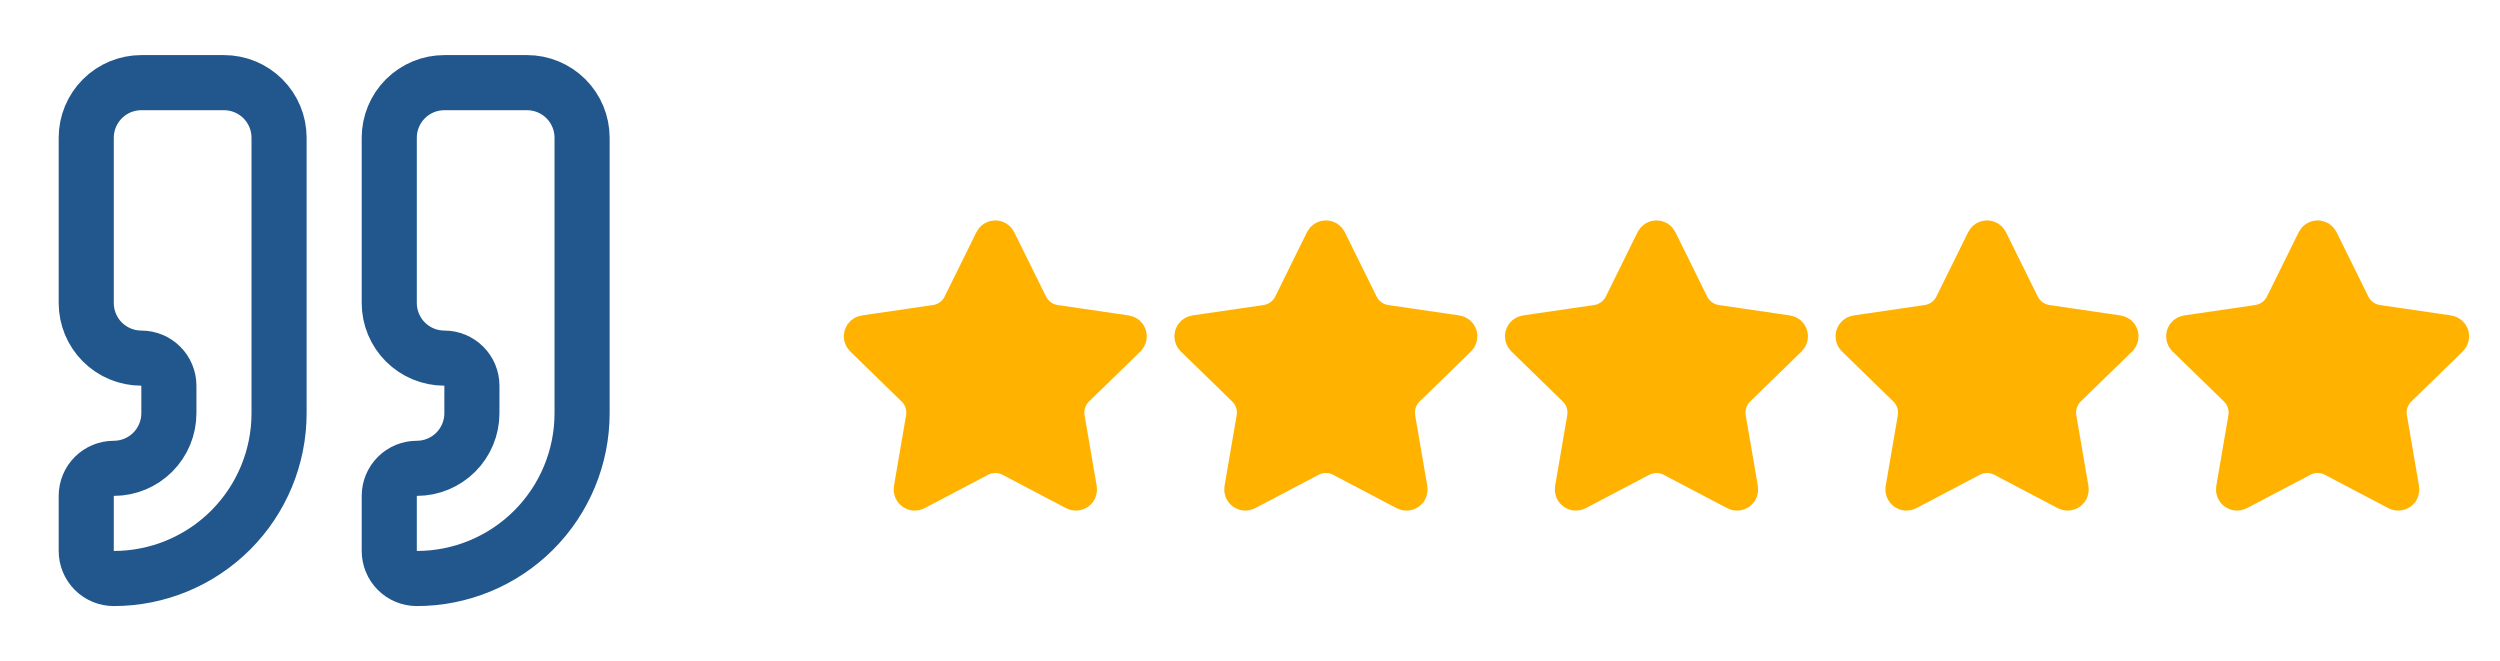 <svg xmlns="http://www.w3.org/2000/svg" width="121" height="32" viewBox="0 0 121 32" fill="none"><path d="M21.506 4C20.799 4 20.121 4.281 19.621 4.781C19.121 5.281 18.84 5.959 18.84 6.667V14.667C18.84 15.374 19.121 16.052 19.621 16.552C20.121 17.052 20.799 17.333 21.506 17.333C21.86 17.333 22.199 17.474 22.449 17.724C22.699 17.974 22.84 18.313 22.84 18.667V20C22.84 20.707 22.559 21.386 22.059 21.886C21.559 22.386 20.88 22.667 20.173 22.667C19.82 22.667 19.48 22.807 19.23 23.057C18.98 23.307 18.84 23.646 18.84 24V26.667C18.84 27.02 18.98 27.359 19.23 27.61C19.48 27.86 19.82 28 20.173 28C22.295 28 24.33 27.157 25.83 25.657C27.33 24.157 28.173 22.122 28.173 20V6.667C28.173 5.959 27.892 5.281 27.392 4.781C26.892 4.281 26.214 4 25.506 4H21.506Z" stroke="#21578C" stroke-width="2.667" stroke-linecap="round" stroke-linejoin="round"></path><path d="M6.84 4C6.133 4 5.455 4.281 4.955 4.781C4.455 5.281 4.174 5.959 4.174 6.667V14.667C4.174 15.374 4.455 16.052 4.955 16.552C5.455 17.052 6.133 17.333 6.84 17.333C7.194 17.333 7.533 17.474 7.783 17.724C8.033 17.974 8.174 18.313 8.174 18.667V20C8.174 20.707 7.893 21.386 7.393 21.886C6.893 22.386 6.214 22.667 5.507 22.667C5.154 22.667 4.814 22.807 4.564 23.057C4.314 23.307 4.174 23.646 4.174 24V26.667C4.174 27.02 4.314 27.359 4.564 27.61C4.814 27.86 5.154 28 5.507 28C7.629 28 9.664 27.157 11.164 25.657C12.664 24.157 13.507 22.122 13.507 20V6.667C13.507 5.959 13.226 5.281 12.726 4.781C12.226 4.281 11.548 4 10.841 4H6.84Z" stroke="#21578C" stroke-width="2.667" stroke-linecap="round" stroke-linejoin="round"></path><path d="M47.857 11.53C47.886 11.471 47.931 11.421 47.987 11.386C48.043 11.352 48.108 11.333 48.174 11.333C48.24 11.333 48.304 11.352 48.36 11.386C48.416 11.421 48.461 11.471 48.49 11.53L50.03 14.649C50.132 14.855 50.282 15.032 50.467 15.167C50.652 15.302 50.867 15.389 51.094 15.423L54.538 15.927C54.603 15.936 54.664 15.964 54.715 16.006C54.765 16.049 54.803 16.104 54.823 16.167C54.843 16.23 54.846 16.297 54.83 16.361C54.814 16.425 54.781 16.483 54.734 16.529L52.243 18.955C52.079 19.115 51.956 19.312 51.885 19.53C51.814 19.748 51.797 19.981 51.836 20.207L52.424 23.633C52.435 23.698 52.428 23.766 52.403 23.827C52.379 23.889 52.337 23.942 52.283 23.981C52.23 24.02 52.166 24.043 52.1 24.047C52.034 24.052 51.968 24.038 51.91 24.007L48.831 22.388C48.628 22.282 48.403 22.226 48.173 22.226C47.944 22.226 47.719 22.282 47.516 22.388L44.438 24.007C44.379 24.038 44.313 24.052 44.247 24.047C44.181 24.042 44.118 24.019 44.065 23.98C44.011 23.941 43.97 23.888 43.945 23.827C43.92 23.765 43.913 23.698 43.924 23.633L44.512 20.207C44.55 19.981 44.534 19.749 44.463 19.531C44.392 19.312 44.269 19.115 44.104 18.955L41.614 16.53C41.566 16.484 41.532 16.426 41.516 16.361C41.5 16.297 41.503 16.23 41.523 16.167C41.544 16.104 41.581 16.048 41.632 16.005C41.683 15.963 41.744 15.935 41.81 15.926L45.253 15.423C45.48 15.39 45.695 15.302 45.881 15.167C46.066 15.033 46.216 14.855 46.318 14.649L47.857 11.53Z" fill="#FFB200" stroke="#FFB200" stroke-width="1.333" stroke-linecap="round" stroke-linejoin="round"></path><path d="M63.857 11.53C63.886 11.471 63.931 11.421 63.987 11.386C64.043 11.352 64.108 11.333 64.174 11.333C64.24 11.333 64.304 11.352 64.36 11.386C64.416 11.421 64.461 11.471 64.49 11.53L66.03 14.649C66.132 14.855 66.282 15.032 66.467 15.167C66.652 15.302 66.867 15.389 67.094 15.423L70.538 15.927C70.603 15.936 70.664 15.964 70.715 16.006C70.765 16.049 70.803 16.104 70.823 16.167C70.844 16.23 70.846 16.297 70.83 16.361C70.814 16.425 70.781 16.483 70.734 16.529L68.243 18.955C68.079 19.115 67.956 19.312 67.885 19.53C67.814 19.748 67.797 19.981 67.836 20.207L68.424 23.633C68.435 23.698 68.428 23.766 68.403 23.827C68.379 23.889 68.337 23.942 68.283 23.981C68.23 24.02 68.166 24.043 68.1 24.047C68.034 24.052 67.968 24.038 67.91 24.007L64.831 22.388C64.628 22.282 64.403 22.226 64.173 22.226C63.944 22.226 63.719 22.282 63.516 22.388L60.438 24.007C60.379 24.038 60.313 24.052 60.247 24.047C60.181 24.042 60.118 24.019 60.065 23.98C60.011 23.941 59.97 23.888 59.945 23.827C59.92 23.765 59.913 23.698 59.924 23.633L60.512 20.207C60.55 19.981 60.534 19.749 60.463 19.531C60.392 19.312 60.269 19.115 60.104 18.955L57.614 16.53C57.566 16.484 57.532 16.426 57.516 16.361C57.5 16.297 57.503 16.23 57.523 16.167C57.544 16.104 57.581 16.048 57.632 16.005C57.683 15.963 57.744 15.935 57.81 15.926L61.253 15.423C61.48 15.39 61.695 15.302 61.881 15.167C62.066 15.033 62.216 14.855 62.318 14.649L63.857 11.53Z" fill="#FFB200" stroke="#FFB200" stroke-width="1.333" stroke-linecap="round" stroke-linejoin="round"></path><path d="M79.857 11.53C79.886 11.471 79.931 11.421 79.987 11.386C80.043 11.352 80.108 11.333 80.174 11.333C80.24 11.333 80.304 11.352 80.36 11.386C80.416 11.421 80.461 11.471 80.49 11.53L82.03 14.649C82.132 14.855 82.282 15.032 82.467 15.167C82.652 15.302 82.867 15.389 83.094 15.423L86.538 15.927C86.603 15.936 86.664 15.964 86.715 16.006C86.765 16.049 86.803 16.104 86.823 16.167C86.844 16.23 86.846 16.297 86.83 16.361C86.814 16.425 86.781 16.483 86.734 16.529L84.243 18.955C84.079 19.115 83.956 19.312 83.885 19.53C83.814 19.748 83.797 19.981 83.836 20.207L84.424 23.633C84.435 23.698 84.428 23.766 84.403 23.827C84.379 23.889 84.337 23.942 84.283 23.981C84.23 24.02 84.166 24.043 84.1 24.047C84.034 24.052 83.968 24.038 83.91 24.007L80.831 22.388C80.628 22.282 80.403 22.226 80.173 22.226C79.944 22.226 79.719 22.282 79.516 22.388L76.438 24.007C76.379 24.038 76.313 24.052 76.247 24.047C76.181 24.042 76.118 24.019 76.065 23.98C76.011 23.941 75.97 23.888 75.945 23.827C75.92 23.765 75.913 23.698 75.924 23.633L76.512 20.207C76.55 19.981 76.534 19.749 76.463 19.531C76.392 19.312 76.269 19.115 76.104 18.955L73.614 16.53C73.566 16.484 73.532 16.426 73.516 16.361C73.5 16.297 73.503 16.23 73.523 16.167C73.543 16.104 73.581 16.048 73.632 16.005C73.683 15.963 73.744 15.935 73.81 15.926L77.253 15.423C77.48 15.39 77.695 15.302 77.881 15.167C78.066 15.033 78.216 14.855 78.318 14.649L79.857 11.53Z" fill="#FFB200" stroke="#FFB200" stroke-width="1.333" stroke-linecap="round" stroke-linejoin="round"></path><path d="M95.857 11.53C95.886 11.471 95.931 11.421 95.987 11.386C96.043 11.352 96.108 11.333 96.174 11.333C96.24 11.333 96.304 11.352 96.36 11.386C96.416 11.421 96.461 11.471 96.49 11.53L98.03 14.649C98.132 14.855 98.282 15.032 98.467 15.167C98.652 15.302 98.867 15.389 99.094 15.423L102.538 15.927C102.603 15.936 102.664 15.964 102.715 16.006C102.765 16.049 102.803 16.104 102.823 16.167C102.843 16.23 102.846 16.297 102.83 16.361C102.814 16.425 102.781 16.483 102.734 16.529L100.243 18.955C100.079 19.115 99.956 19.312 99.885 19.53C99.814 19.748 99.797 19.981 99.836 20.207L100.424 23.633C100.435 23.698 100.428 23.766 100.403 23.827C100.379 23.889 100.337 23.942 100.283 23.981C100.23 24.02 100.166 24.043 100.1 24.047C100.034 24.052 99.968 24.038 99.91 24.007L96.831 22.388C96.628 22.282 96.403 22.226 96.173 22.226C95.944 22.226 95.719 22.282 95.516 22.388L92.438 24.007C92.379 24.038 92.313 24.052 92.247 24.047C92.181 24.042 92.118 24.019 92.065 23.98C92.011 23.941 91.97 23.888 91.945 23.827C91.92 23.765 91.913 23.698 91.924 23.633L92.512 20.207C92.55 19.981 92.534 19.749 92.463 19.531C92.392 19.312 92.269 19.115 92.104 18.955L89.614 16.53C89.566 16.484 89.532 16.426 89.516 16.361C89.5 16.297 89.503 16.23 89.523 16.167C89.543 16.104 89.581 16.048 89.632 16.005C89.683 15.963 89.744 15.935 89.81 15.926L93.253 15.423C93.48 15.39 93.695 15.302 93.881 15.167C94.066 15.033 94.216 14.855 94.318 14.649L95.857 11.53Z" fill="#FFB200" stroke="#FFB200" stroke-width="1.333" stroke-linecap="round" stroke-linejoin="round"></path><path d="M111.857 11.53C111.886 11.471 111.931 11.421 111.987 11.386C112.043 11.352 112.108 11.333 112.174 11.333C112.24 11.333 112.304 11.352 112.36 11.386C112.416 11.421 112.461 11.471 112.49 11.53L114.03 14.649C114.132 14.855 114.282 15.032 114.467 15.167C114.652 15.302 114.867 15.389 115.094 15.423L118.538 15.927C118.603 15.936 118.664 15.964 118.715 16.006C118.765 16.049 118.803 16.104 118.823 16.167C118.843 16.23 118.846 16.297 118.83 16.361C118.814 16.425 118.781 16.483 118.734 16.529L116.243 18.955C116.079 19.115 115.956 19.312 115.885 19.53C115.814 19.748 115.797 19.981 115.836 20.207L116.424 23.633C116.435 23.698 116.428 23.766 116.403 23.827C116.379 23.889 116.337 23.942 116.283 23.981C116.23 24.02 116.166 24.043 116.1 24.047C116.034 24.052 115.968 24.038 115.91 24.007L112.831 22.388C112.628 22.282 112.403 22.226 112.173 22.226C111.944 22.226 111.719 22.282 111.516 22.388L108.438 24.007C108.379 24.038 108.313 24.052 108.247 24.047C108.181 24.042 108.118 24.019 108.065 23.98C108.011 23.941 107.97 23.888 107.945 23.827C107.92 23.765 107.913 23.698 107.924 23.633L108.512 20.207C108.551 19.981 108.534 19.749 108.463 19.531C108.392 19.312 108.269 19.115 108.104 18.955L105.614 16.53C105.566 16.484 105.532 16.426 105.516 16.361C105.5 16.297 105.503 16.23 105.523 16.167C105.544 16.104 105.581 16.048 105.632 16.005C105.683 15.963 105.744 15.935 105.81 15.926L109.253 15.423C109.48 15.39 109.695 15.302 109.881 15.167C110.066 15.033 110.216 14.855 110.318 14.649L111.857 11.53Z" fill="#FFB200" stroke="#FFB200" stroke-width="1.333" stroke-linecap="round" stroke-linejoin="round"></path></svg>
